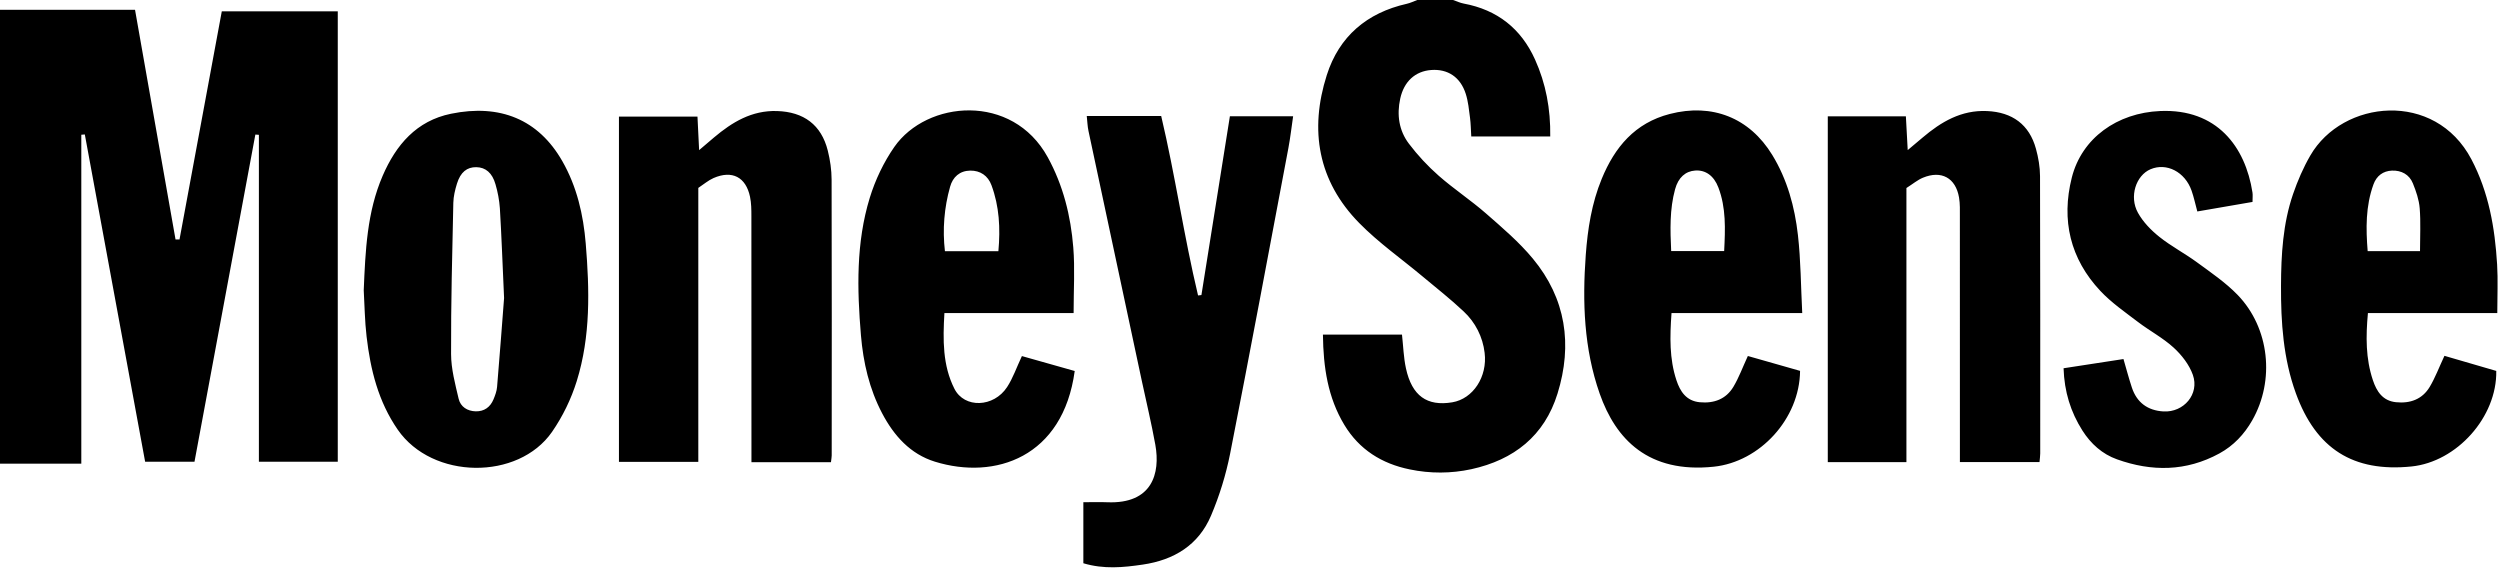 <svg width="176" height="40" viewBox="0 0 176 40" fill="none" xmlns="http://www.w3.org/2000/svg">
<path fill-rule="evenodd" clip-rule="evenodd" d="M0 0.69H9.506L12.357 16.857L12.637 16.861L15.614 0.8H23.779V32.505H18.226V9.491L17.977 9.473L13.692 32.507H10.218L5.971 9.465L5.724 9.485V32.644H0V0.69ZM102.299 0C102.547 0.086 102.789 0.204 103.045 0.251C105.405 0.692 107.081 2.007 108.065 4.188C108.828 5.88 109.165 7.66 109.137 9.609H103.577C103.547 9.119 103.544 8.704 103.49 8.295C103.415 7.729 103.363 7.147 103.19 6.608C102.812 5.425 101.923 4.844 100.76 4.928C99.626 5.011 98.837 5.744 98.576 6.943C98.326 8.089 98.486 9.189 99.185 10.113C99.808 10.935 100.512 11.692 101.287 12.373C102.35 13.307 103.543 14.092 104.609 15.023C105.759 16.028 106.939 17.034 107.909 18.203C110.243 21.015 110.718 24.26 109.65 27.707C108.726 30.689 106.575 32.375 103.583 33.031C102.155 33.341 100.677 33.346 99.247 33.046C97.278 32.644 95.691 31.652 94.641 29.911C93.478 27.984 93.161 25.853 93.134 23.557H98.7C98.79 24.364 98.812 25.166 98.98 25.937C99.401 27.869 100.463 28.618 102.235 28.323C103.709 28.078 104.725 26.518 104.518 24.838C104.388 23.722 103.865 22.689 103.041 21.925C102.125 21.06 101.128 20.28 100.16 19.47C98.664 18.218 97.048 17.086 95.688 15.7C92.786 12.746 92.171 9.16 93.406 5.286C94.276 2.556 96.233 0.9 99.041 0.266C99.291 0.211 99.527 0.091 99.771 0H102.299ZM58.5 32.54H52.902V31.31C52.902 25.948 52.904 20.587 52.898 15.225C52.898 14.768 52.895 14.299 52.802 13.855C52.51 12.462 51.539 11.965 50.232 12.535C49.86 12.699 49.54 12.978 49.161 13.228V32.515H43.574V8.207H49.102L49.218 10.569C49.656 10.197 49.958 9.937 50.263 9.68C51.548 8.597 52.924 7.762 54.7 7.817C56.582 7.875 57.82 8.784 58.276 10.604C58.443 11.267 58.543 11.964 58.545 12.647C58.564 19.12 58.555 25.592 58.552 32.064C58.552 32.178 58.528 32.292 58.5 32.54ZM134.212 13.236V32.532H128.676V8.188H134.174L134.303 10.567L135.346 9.689C136.659 8.576 138.072 7.735 139.891 7.818C141.663 7.898 142.863 8.765 143.331 10.475C143.501 11.095 143.616 11.754 143.618 12.395C143.639 18.903 143.633 25.41 143.632 31.918C143.632 32.102 143.602 32.286 143.581 32.528H137.977V31.355C137.977 25.995 137.978 20.637 137.975 15.277C137.975 14.819 137.993 14.352 137.916 13.903C137.68 12.523 136.674 11.972 135.374 12.511C134.998 12.667 134.672 12.944 134.212 13.236ZM35.487 20.982C35.374 18.476 35.305 16.567 35.191 14.66C35.149 14.089 35.045 13.524 34.883 12.975C34.655 12.167 34.183 11.781 33.539 11.769C32.876 11.757 32.42 12.116 32.169 12.932C32.036 13.366 31.924 13.825 31.914 14.276C31.837 17.826 31.743 21.377 31.756 24.928C31.759 25.978 32.046 27.038 32.288 28.073C32.42 28.637 32.902 28.946 33.496 28.958C34.093 28.97 34.515 28.66 34.742 28.116C34.858 27.837 34.969 27.539 34.994 27.242C35.186 24.962 35.356 22.679 35.487 20.982ZM25.607 20.435C25.724 17.645 25.837 14.925 26.94 12.374C27.883 10.192 29.324 8.504 31.754 8.007C35.191 7.303 37.904 8.4 39.586 11.343C40.615 13.142 41.069 15.122 41.236 17.149C41.504 20.399 41.586 23.672 40.603 26.829C40.206 28.103 39.618 29.31 38.86 30.409C36.478 33.833 30.441 33.772 28.004 30.253C26.628 28.265 26.079 26.025 25.807 23.69C25.678 22.589 25.667 21.473 25.607 20.435ZM117.651 17.675H121.381C121.461 16.112 121.518 14.627 120.974 13.2C120.654 12.358 120.058 11.954 119.339 12.006C118.66 12.056 118.154 12.489 117.926 13.322C117.539 14.735 117.58 16.177 117.651 17.675ZM126.877 22.039H117.675C117.555 23.711 117.522 25.258 118.02 26.767C118.282 27.563 118.718 28.229 119.665 28.318C120.662 28.412 121.511 28.102 122.032 27.23C122.419 26.583 122.681 25.86 123.049 25.062L126.725 26.109C126.695 29.482 123.894 32.518 120.65 32.856C116.05 33.336 113.748 30.936 112.617 27.709C111.506 24.542 111.395 21.261 111.637 17.957C111.771 16.121 112.055 14.306 112.762 12.589C113.679 10.361 115.096 8.657 117.552 8.023C120.536 7.252 123.163 8.285 124.767 10.908C125.826 12.64 126.349 14.566 126.574 16.548C126.776 18.32 126.779 20.115 126.877 22.039ZM170.369 17.682C170.369 16.629 170.426 15.642 170.347 14.664C170.3 14.068 170.094 13.469 169.867 12.908C169.613 12.281 169.055 11.986 168.393 12.011C167.769 12.035 167.309 12.381 167.093 12.979C166.534 14.516 166.556 16.093 166.684 17.682H170.369ZM172.089 25.05L175.737 26.113C175.795 29.356 172.96 32.515 169.767 32.84C165.662 33.257 163.049 31.595 161.631 27.693C160.739 25.24 160.572 22.68 160.583 20.117C160.591 17.939 160.715 15.745 161.433 13.657C161.754 12.724 162.153 11.8 162.647 10.947C164.92 7.017 171.418 6.345 173.985 11.213C175.21 13.539 175.641 16.043 175.797 18.615C175.864 19.711 175.809 20.815 175.809 22.039H166.702C166.548 23.702 166.545 25.244 167.048 26.755C167.315 27.559 167.74 28.22 168.68 28.316C169.673 28.418 170.526 28.113 171.05 27.24C171.438 26.593 171.704 25.873 172.089 25.05ZM76.508 8.167H81.748C82.733 12.329 83.344 16.609 84.343 20.8L84.58 20.772L86.584 8.186H91.036C90.922 8.963 90.839 9.701 90.702 10.428C89.347 17.601 88.01 24.778 86.6 31.94C86.302 33.436 85.852 34.897 85.256 36.301C84.379 38.373 82.652 39.424 80.45 39.747C79.079 39.949 77.713 40.085 76.268 39.653V35.356C76.838 35.356 77.398 35.336 77.956 35.359C81.114 35.487 81.7 33.331 81.335 31.309C81.063 29.804 80.705 28.316 80.385 26.821C79.132 20.954 77.877 15.087 76.629 9.219C76.559 8.893 76.551 8.554 76.508 8.167ZM70.286 17.686C70.434 16.061 70.35 14.525 69.8 13.04C69.553 12.371 69.015 11.999 68.297 12.011C67.563 12.025 67.077 12.461 66.887 13.146C66.469 14.621 66.345 16.163 66.523 17.686H70.286ZM75.66 26.118C74.836 32.188 70.062 33.814 65.818 32.502C64.089 31.967 62.935 30.679 62.104 29.099C61.198 27.378 60.77 25.513 60.61 23.602C60.337 20.351 60.263 17.084 61.231 13.927C61.617 12.67 62.211 11.421 62.961 10.343C65.248 7.065 71.266 6.521 73.761 11.07C74.851 13.057 75.381 15.198 75.559 17.419C75.678 18.895 75.582 20.389 75.582 22.039H66.487C66.375 23.931 66.358 25.721 67.189 27.366C67.896 28.766 69.96 28.688 70.899 27.25C71.311 26.62 71.559 25.884 71.942 25.068L75.659 26.118H75.66ZM158.577 14.216L154.691 14.887C154.548 14.36 154.448 13.88 154.287 13.422C153.822 12.098 152.527 11.434 151.395 11.915C150.372 12.35 149.877 13.842 150.513 14.982C150.873 15.628 151.432 16.207 152.016 16.672C152.849 17.338 153.812 17.838 154.674 18.472C155.658 19.193 156.687 19.892 157.529 20.762C159.78 23.092 160.163 26.779 158.555 29.594C157.994 30.578 157.238 31.381 156.239 31.925C153.905 33.197 151.482 33.213 149.034 32.336C147.999 31.966 147.197 31.245 146.604 30.313C145.771 29 145.328 27.573 145.275 25.925L149.492 25.277C149.699 25.984 149.87 26.64 150.083 27.282C150.434 28.345 151.203 28.902 152.306 28.965C153.737 29.048 154.854 27.741 154.378 26.394C154.126 25.678 153.594 24.994 153.025 24.474C152.269 23.782 151.335 23.292 150.514 22.667C149.604 21.973 148.643 21.31 147.866 20.482C145.74 18.217 145.101 15.498 145.854 12.506C146.556 9.716 149.057 7.944 152.076 7.816C156.069 7.646 158.073 10.326 158.574 13.551C158.602 13.731 158.577 13.919 158.577 14.216Z" fill="black"/>
</svg>
